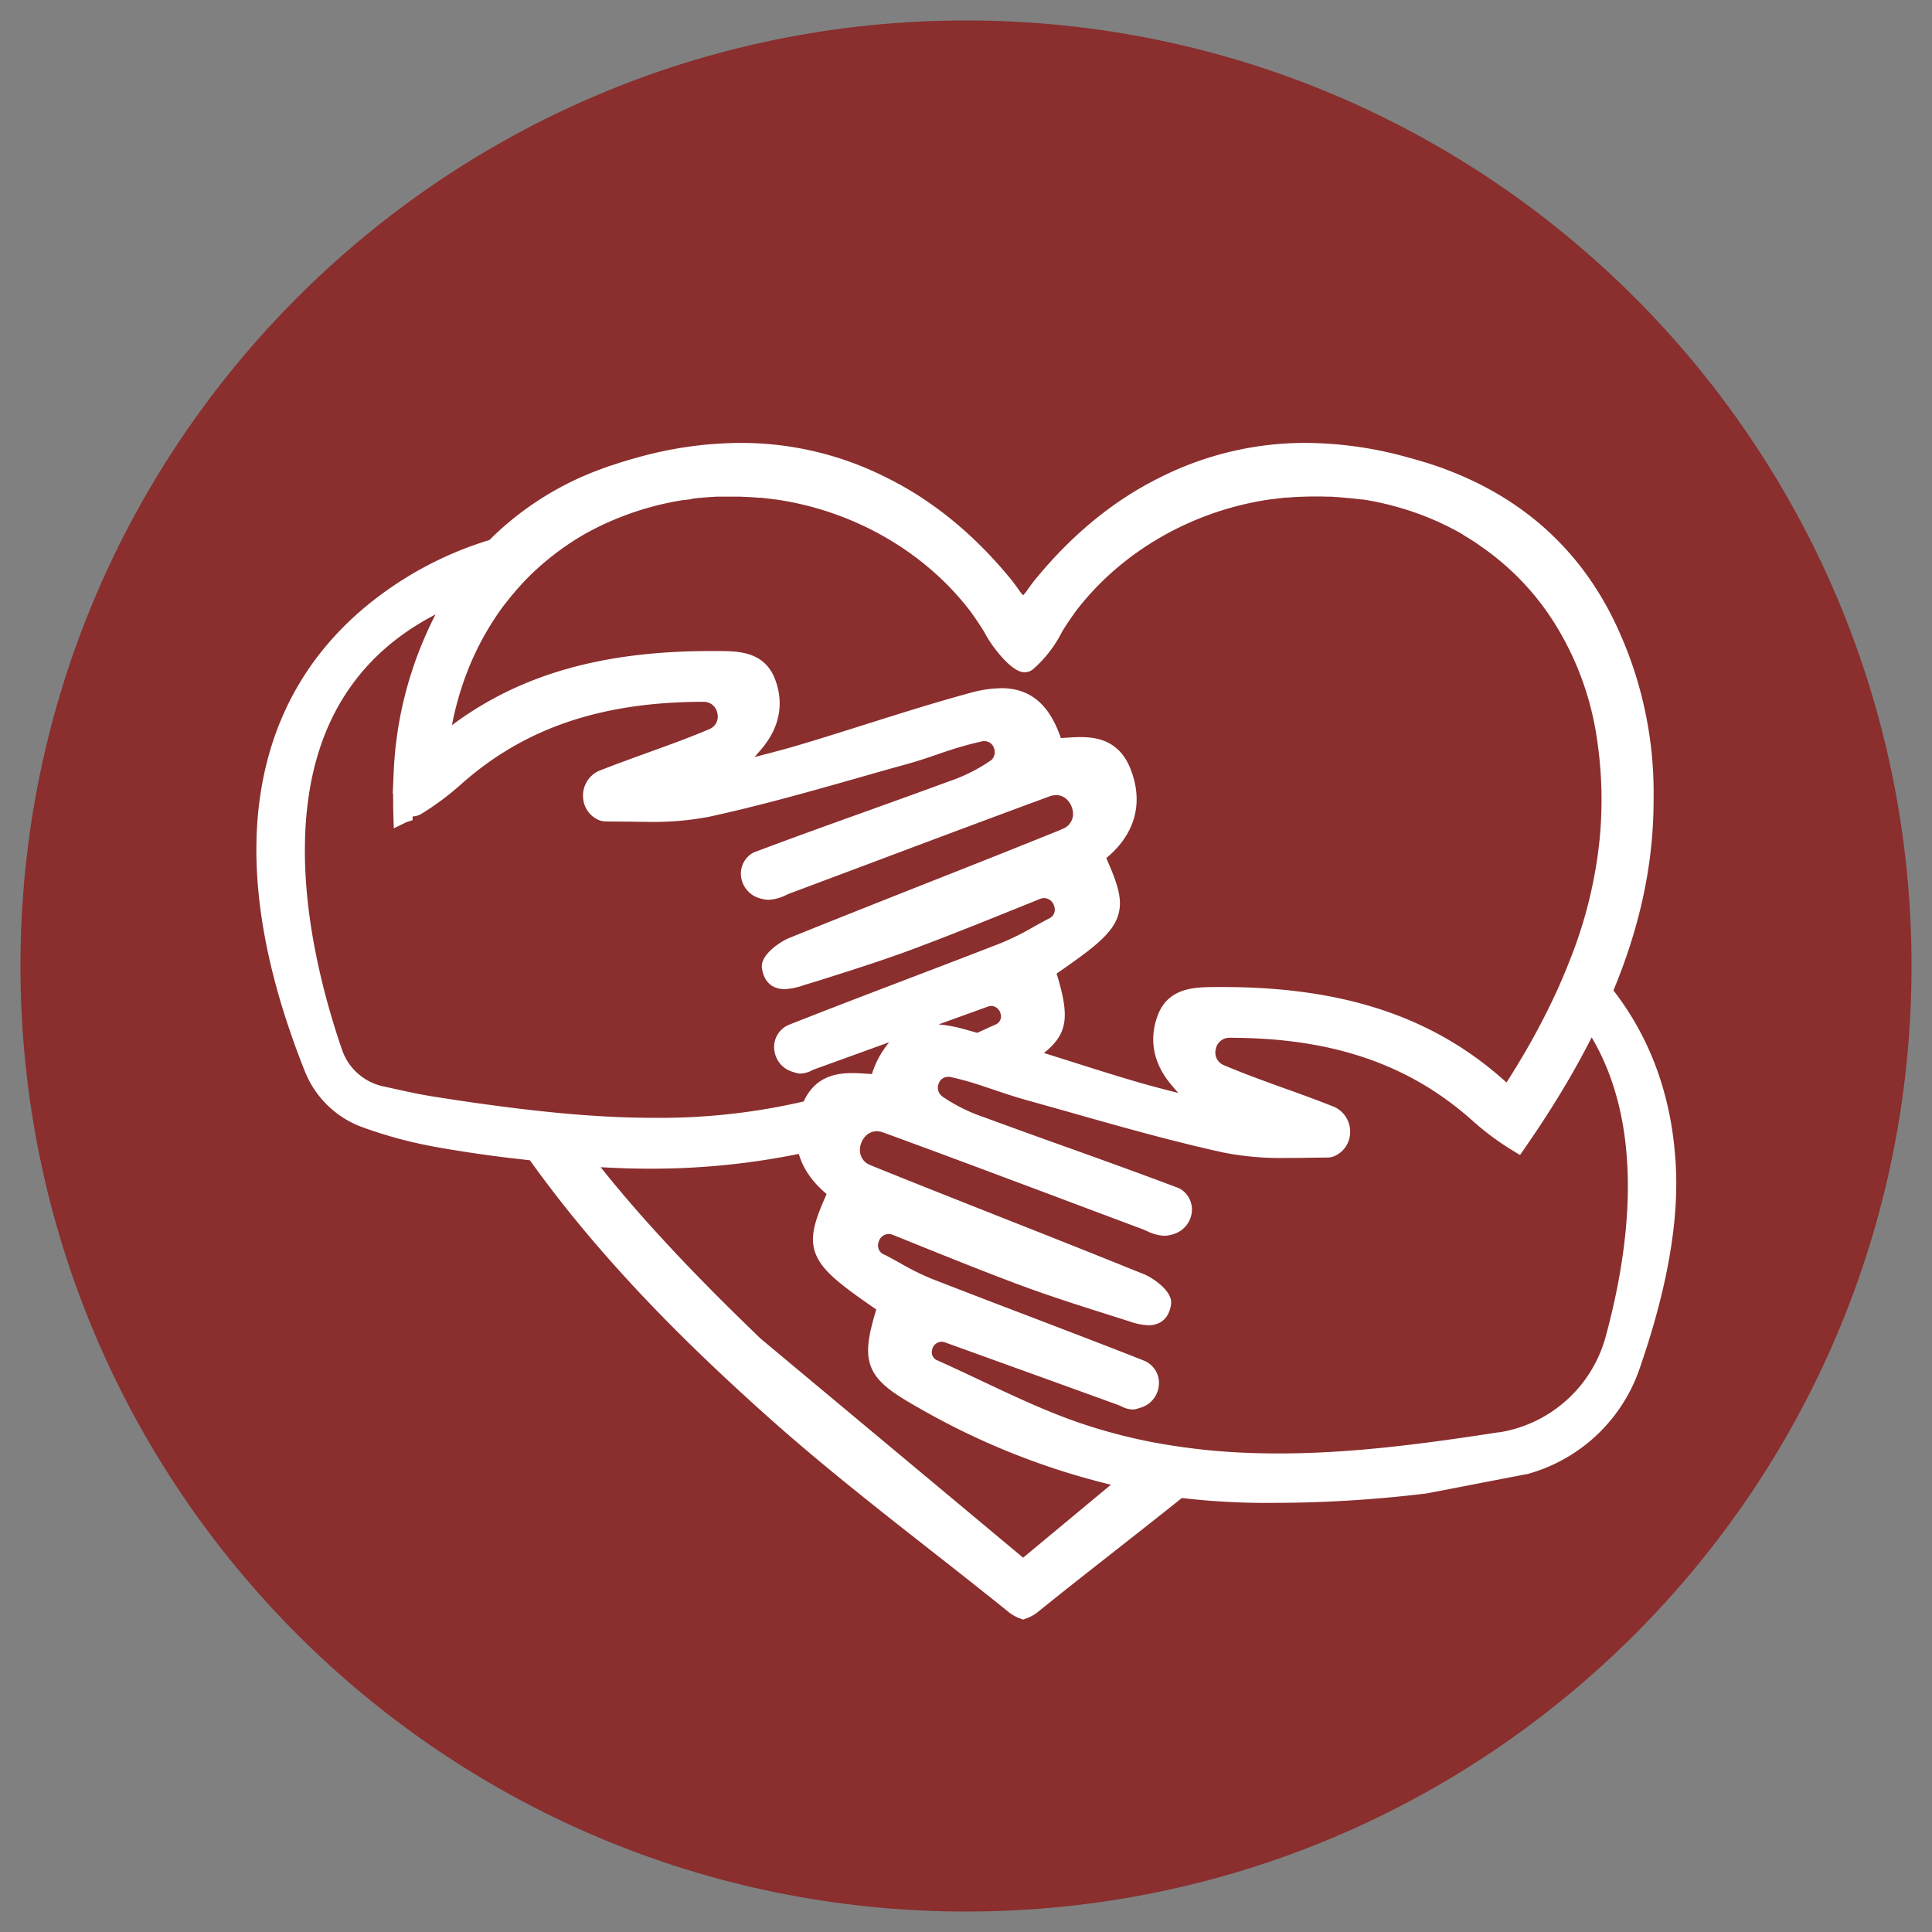 <svg xmlns="http://www.w3.org/2000/svg" width="500" height="500" version="1.0" viewBox="0 0 375 375"><rect x="0" y="0" width="375" height="375" fill="#808080" stroke="none"/><defs><clipPath id="a"><path d="M3.973 3.973h367.054v367.054H3.973Zm0 0"/></clipPath><clipPath id="b"><path d="M187.5 3.973C86.14 3.973 3.973 86.14 3.973 187.5c0 101.36 82.168 183.527 183.527 183.527 101.36 0 183.527-82.168 183.527-183.527C371.027 86.14 288.86 3.973 187.5 3.973m0 0"/></clipPath><clipPath id="d"><path d="M.973.973h367.054v367.054H.973Zm0 0"/></clipPath><clipPath id="e"><path d="M184.5.973C83.14.973.973 83.14.973 184.5c0 101.36 82.168 183.527 183.527 183.527 101.36 0 183.527-82.168 183.527-183.527C368.027 83.14 285.86.973 184.5.973m0 0"/></clipPath><clipPath id="c"><path d="M0 0h369v369H0z"/></clipPath><clipPath id="f"><path d="M49.281 85.969H326v228.75H49.281Zm0 0"/></clipPath></defs><g clip-path="url(#a)"><g clip-path="url(#b)"><g clip-path="url(#c)" transform="translate(3 3)"><g clip-path="url(#d)"><g clip-path="url(#e)"><path fill="#8a2e2e" d="M.973.973h367.054v367.054H.973Zm0 0"/></g></g></g></g></g><g clip-path="url(#f)"><path fill="#fff" d="M325.332 227.645a74 74 0 0 0-.484-6.266c-1.332-11.047-5.258-20.844-11.68-29.137 5.293-12.762 7.836-24.965 7.793-37.27a76 76 0 0 0-1.5-16.226 76 76 0 0 0-4.914-15.539c-6.55-15.137-17.738-25.844-33.246-31.84l-1.2-.465c-.413-.148-.82-.293-1.234-.43a79 79 0 0 0-2.055-.683h-.039l-.742-.223-.11-.035-.94-.281h-.036l-.468-.14-.809-.227h-.035a74.8 74.8 0 0 0-20.14-2.914v.222-.222a62.3 62.3 0 0 0-14.626 1.695 62.3 62.3 0 0 0-13.824 5.07c-8.91 4.41-16.98 11.043-24.09 19.727-.68.828-1.289 1.691-1.8 2.434l-.56.66-.562-.66c-.683-1-1.242-1.758-1.797-2.442-7.09-8.676-15.183-15.308-24.066-19.703a62.468 62.468 0 0 0-28.477-6.781v.222-.222a74.8 74.8 0 0 0-20.078 2.867h-.039l-.824.234-.453.13c-.688.198-1.352.41-1.863.566l-.114.035-.648.21-.73.247-.157.05-.332.11h-.07l-1.2.434-1.199.453a59.2 59.2 0 0 0-11.21 5.64 59 59 0 0 0-9.778 7.871c-8.465 2.59-16.16 6.649-23.086 12.164-12.418 9.961-19.695 23.153-21.633 39.211a71 71 0 0 0-.472 6.266c-.446 13.504 2.715 28.824 9.394 45.543a18.977 18.977 0 0 0 4.422 6.586q1.442 1.395 3.14 2.46a19 19 0 0 0 3.587 1.747 87 87 0 0 0 14.355 3.855c7.973 1.422 14.39 2.149 18.145 2.555a236 236 0 0 0 12.59 16.024c9.242 10.793 19.824 21.441 33.316 33.515 10.266 9.2 21.285 17.852 31.953 26.219 4.883 3.832 9.938 7.793 14.844 11.758a8.1 8.1 0 0 0 2.445 1.426l.598.218.601-.218a8 8 0 0 0 2.47-1.434c4.929-3.984 10.019-7.98 14.944-11.84 4.196-3.305 8.543-6.71 12.79-10.11q8.751 1.026 17.57.946a247 247 0 0 0 29.636-1.797h.118l19.437-3.754h.145a31.9 31.9 0 0 0 10.66-5.136 31.61 31.61 0 0 0 5.738-5.445 31.8 31.8 0 0 0 5.692-10.372c4.933-14.289 7.28-26.93 6.937-37.558M206.168 122.582c.852-1.398 1.8-2.766 2.73-4.059 8.82-11.496 22.493-19.363 37.543-21.582l.184-.027h.148l.336-.043.727-.098c.601-.07 1.156-.136 1.715-.191h.437a53 53 0 0 1 2.172-.148h.278a64 64 0 0 1 1.972-.063h1.754c.375 0 .746 0 1.11.031H258q.599 0 1.2.07c.456 0 .827.055 1.167.094h.055c.308 0 .601.047.926.082h.218l.938.102h.082l.77.098h.18c.21 0 .417.058.597.09h.297c.16 0 .328.046.484.082h.113a58.4 58.4 0 0 1 8.504 2.093h.031l.743.258.12.059h.06a51 51 0 0 1 1.995.738 55 55 0 0 1 7.383 3.527l.352.262.308.18.325.191c.437.27.875.547 1.304.828q.315.198.602.403l.598.425q9.153 6.306 14.902 15.82l.195.337A57.9 57.9 0 0 1 310 143.637a79 79 0 0 1 .473 19.383 87 87 0 0 1-5.868 23.601c-.246.602-.492 1.262-.757 1.89-.446 1.075-.918 2.15-1.282 2.997a138 138 0 0 1-7.62 14.512 152 152 0 0 1-2.532 4.085l-.27-.234c-13.89-12.48-31.312-18.289-54.812-18.289h-1.687c-3.723.043-8.825.09-10.887 5.395-1.801 4.703-.942 9.378 2.543 13.53.465.555.933 1.102 1.414 1.641-3.05-.777-6.176-1.59-9.2-2.5-4.077-1.199-8.206-2.523-12.202-3.789l-4.688-1.476c4.863-3.832 4.898-7.387 2.465-15.414 6.668-4.614 10.265-7.305 11.648-10.524 1.442-3.36.301-6.664-2.011-11.886 5.675-4.7 7.324-10.864 4.632-17.493-2.183-5.351-6.511-5.996-9.593-5.996-1.012 0-2.028.067-2.996.133l-.852.055c-1.664-4.754-4.59-9.68-11.55-9.68-2.15.05-4.259.375-6.321.984-6.738 1.84-13.504 3.977-20.043 6.043-4.043 1.278-8.23 2.598-12.348 3.833-3 .906-6.148 1.722-9.199 2.5.48-.54.953-1.083 1.414-1.641 3.484-4.149 4.36-8.828 2.54-13.527-2.06-5.32-7.157-5.399-10.88-5.399h-1.707c-20.953 0-37.012 4.602-50.101 14.39a59.5 59.5 0 0 1 4.109-13.105c.168-.37.348-.75.527-1.12.18-.372.325-.684.493-1.02.293-.57.597-1.133.894-1.7.082-.148.164-.304.258-.453.348-.601.71-1.25 1.09-1.86l.199-.32c.375-.597.762-1.199 1.16-1.796l.309-.438c.36-.523.722-1.031 1.101-1.535l.602-.738c.297-.39.597-.766.914-1.145.32-.379.672-.797 1.02-1.199.187-.21.374-.426.566-.629a39 39 0 0 1 1.648-1.734l.055-.055a52 52 0 0 1 6.168-5.238c.379-.285.758-.543 1.074-.758s.707-.48 1.078-.719l.32-.21a14 14 0 0 1 1.02-.634c.203-.128.418-.253.598-.367l.254-.144c.347-.203.644-.371.922-.516a55 55 0 0 1 6.453-2.996 57 57 0 0 1 11.492-3.176l.297-.05.261-.043h.266c.207 0 .418-.067.598-.09h.18l.96-.211h.082c.336-.043.68-.09 1.016-.121h.168a17 17 0 0 1 .922-.082h.055c.34-.036.718-.067 1.144-.09l1.2-.07h3.562c.562 0 1.199 0 1.972.058h.266c.695.031 1.395.082 2.168.148h.492c.504.051 1.031.114 1.668.192.371.043.73.098 1.09.144h.086l.234.032h.036c14.988 2.218 28.687 10.086 37.507 21.586a64 64 0 0 1 2.727 4.043 23.5 23.5 0 0 0 2.398 3.675c.828 1.067 2.946 3.598 4.797 4.114q.632.17 1.27.02a2.55 2.55 0 0 0 1.129-.587 24.1 24.1 0 0 0 5.57-7.242M192.43 195.25q.332.017.636.145a1.897 1.897 0 0 1 .953.855q.159.288.211.613a1.69 1.69 0 0 1-.12 1.2 1.7 1.7 0 0 1-.372.484q-.232.21-.523.32l-.215.102c-1.008.445-2.098.941-3.316 1.504l-.149-.04q-1.208-.347-2.398-.671a26.7 26.7 0 0 0-4.953-.926l9.527-3.441c.23-.086.473-.137.719-.145M84.54 119.266a64 64 0 0 0-1.853 3.879 73.6 73.6 0 0 0-6.261 26.468l-.04.91-.156 3.547.079-.05v.914c0 .918 0 1.91.039 3.03l.086 2.813 2.453-1.199 1.199-.387v-.722a3.45 3.45 0 0 0 1.742-.528 52 52 0 0 0 3.793-2.558l.059-.047.047-.031a57 57 0 0 0 3.796-3.102c12.227-10.875 27.165-15.957 47.004-15.984a2.65 2.65 0 0 1 1.778.61 2.68 2.68 0 0 1 .933 1.624q.116.463.063.938a2.581 2.581 0 0 1-.84 1.64q-.352.323-.793.5l-.11.047c-3.788 1.61-7.757 3.04-11.59 4.426-3.171 1.152-6.456 2.332-9.648 3.598a4.7 4.7 0 0 0-1.465.949 5.2 5.2 0 0 0-1.363 2.035 5.2 5.2 0 0 0-.3 2.437c.081.813.343 1.559.785 2.247a5 5 0 0 0 1.726 1.636 3.66 3.66 0 0 0 1.863.535l3.832.036c1.325 0 2.692.043 4.047.043a57.4 57.4 0 0 0 12.239-.997c10.02-2.183 20.046-5.023 29.75-7.793 2.793-.8 5.683-1.62 8.53-2.398 2.04-.566 4.06-1.242 5.997-1.902a73 73 0 0 1 8.785-2.567h.402q.627.017 1.125.403.497.385.672.988.244.645.055 1.312a2.04 2.04 0 0 1-.73 1.086h-.043l-.047.036q-3.698 2.523-7.934 3.957c-5.281 1.945-10.672 3.882-15.883 5.757-7.156 2.567-14.547 5.223-21.785 7.953q-.702.258-1.246.774a4.5 4.5 0 0 0-1.297 2.004 4.53 4.53 0 0 0-.133 2.383 4.93 4.93 0 0 0 1.137 2.304 4.95 4.95 0 0 0 2.125 1.446q.71.241 1.453.347.3.035.598.035a8.6 8.6 0 0 0 3.383-.93c.304-.136.601-.265.875-.366l15.14-5.676c11.461-4.309 23.313-8.762 35-13.063l.125-.047c.414-.152.84-.234 1.278-.238 1.742 0 2.863 1.469 3.16 2.836q.15.55.09 1.117c-.04.38-.141.739-.313 1.082a3.2 3.2 0 0 1-.676.895 3.1 3.1 0 0 1-.953.597l-.597.27c-8.614 3.48-17.391 6.965-25.938 10.332-8.758 3.469-17.812 7.05-26.7 10.645-1.456.597-5.57 3.171-5.198 5.804.37 2.633 1.96 4.082 4.39 4.082a12.5 12.5 0 0 0 3.727-.765l3.008-.918c6.175-1.953 12.59-3.97 18.742-6.29 7.37-2.765 14.746-5.75 21.879-8.636l2.172-.875q.427-.181.894-.191.725.046 1.27.527.546.48.683 1.195.1.329.074.676-.03.346-.175.656a1.8 1.8 0 0 1-.399.551q-.248.24-.566.375l-.055.031c-1 .516-1.996 1.067-2.957 1.602A51 51 0 0 1 194.41 183c-6.07 2.371-12.262 4.73-18.254 7.016-7.554 2.886-15.375 5.867-23.023 8.894a4.4 4.4 0 0 0-.903.496q-.531.377-.94.883-.412.51-.665 1.11a4.63 4.63 0 0 0-.312 2.542q.092.681.367 1.309.274.632.707 1.164.439.533 1 .926a5 5 0 0 0 1.21.617c.321.113.68.227 1.083.332q.355.094.722.094a5.3 5.3 0 0 0 2.227-.637c.215-.101.418-.195.598-.25l14.375-5.2a18 18 0 0 0-3.364 6.177l-.86-.055c-.98-.066-2-.129-2.995-.129-3 0-7.149.598-9.387 5.504a123.4 123.4 0 0 1-29.004 3.176c-5.918 0-12.152-.328-19.066-.996-2.86-.282-5.692-.598-8.395-.934-4.394-.55-9.12-1.2-15.316-2.184-2.695-.414-5.438-1.023-8.086-1.613l-1.8-.394q-1.361-.3-2.599-.934a10.7 10.7 0 0 1-2.28-1.559 10.7 10.7 0 0 1-1.817-2.082 10.8 10.8 0 0 1-1.23-2.472c-3.505-10.192-7.606-25.563-7.196-40.774.05-2.199.195-4.351.438-6.398 1.96-17.293 10.332-29.836 24.894-37.363m41.73 107.574q14.536.023 28.78-2.871c.821 2.87 2.634 5.472 5.395 7.793-2.312 5.222-3.453 8.523-2.011 11.886 1.382 3.22 4.98 5.91 11.648 10.524-1.582 5.21-2.121 8.488-.953 11.297 1.32 3.16 4.648 5.226 9.594 8.027a141.5 141.5 0 0 0 36.906 14.688l-17.04 14.16-50.913-42.485c-4.473-4.308-8.395-8.183-11.957-11.847a323 323 0 0 1-6.985-7.367c-4.476-4.848-8.472-9.489-12.144-14.094 3.246.187 6.48.289 9.652.289Zm55.699 37.219c-.2-.07-.375-.176-.535-.317a1.67 1.67 0 0 1-.563-1.082 1.7 1.7 0 0 1 .047-.617c.035-.215.105-.422.21-.613a1.9 1.9 0 0 1 .954-.856q.303-.128.637-.144.388.007.754.144l23.601 8.52 9.922 3.597c.168.063.375.153.602.254q1.03.568 2.207.637.363 0 .715-.09c.406-.11.765-.219 1.113-.344q.645-.228 1.207-.62a4.95 4.95 0 0 0 1.695-2.083c.184-.422.305-.855.367-1.308.067-.43.07-.86.02-1.293a4.695 4.695 0 0 0-1-2.355 4.6 4.6 0 0 0-.945-.884 4 4 0 0 0-.895-.492c-7.656-3.039-15.477-5.996-23.031-8.898a2482 2482 0 0 1-18.246-7.016 51 51 0 0 1-6.172-3.078c-.965-.531-1.961-1.082-2.953-1.601l-.063-.028h-.054a1.8 1.8 0 0 1-.563-.379 1.8 1.8 0 0 1-.398-.55 1.8 1.8 0 0 1-.172-.657 1.9 1.9 0 0 1 .066-.676q.142-.714.688-1.195t1.273-.523q.464.008.887.191l2.511 1.012c7.024 2.836 14.29 5.773 21.54 8.496 6.203 2.328 12.593 4.348 18.792 6.305l3 .953c1.204.445 2.442.699 3.723.765 2.442 0 4.043-1.488 4.395-4.09.355-2.601-3.743-5.203-5.2-5.796a3105 3105 0 0 0-26.699-10.645c-8.523-3.371-17.332-6.851-25.965-10.344l-.601-.257a3 3 0 0 1-1.242-.91 3.04 3.04 0 0 1-.641-1.399 3.8 3.8 0 0 1 .16-1.805 3.8 3.8 0 0 1 .957-1.539q.508-.517 1.2-.734c.46-.149.925-.18 1.402-.102q.388.065.758.2l.125.046c11.578 4.227 23.312 8.641 34.707 12.91a5221 5221 0 0 0 15.445 5.793q.401.155.871.368a8.5 8.5 0 0 0 3.375.93q.299.001.598-.04.726-.105 1.418-.34a5 5 0 0 0 2.136-1.44 5 5 0 0 0 1.149-2.313 4.6 4.6 0 0 0-.137-2.418 4.6 4.6 0 0 0-1.328-2.028 3.8 3.8 0 0 0-1.242-.765c-7.235-2.723-14.63-5.399-21.781-7.953a1974 1974 0 0 1-15.887-5.75 32.5 32.5 0 0 1-7.934-3.958l-.05-.035-.044-.035a3 3 0 0 1-.257-.242 2.07 2.07 0 0 1-.532-1.106 2.1 2.1 0 0 1 .176-1.214q.211-.54.688-.868.48-.326 1.058-.332h.203q.081-.004.157 0h.043a58 58 0 0 1 6.285 1.758l2.281.762c2.016.68 4.098 1.379 6.195 1.96 2.848.794 5.739 1.614 8.54 2.4 9.695 2.753 19.722 5.593 29.745 7.796q6.106 1.195 12.325 1.059c1.355 0 2.726 0 4.054-.04l3.832-.038a3.6 3.6 0 0 0 1.887-.551q1.05-.605 1.707-1.621c.442-.68.703-1.418.79-2.223a5.2 5.2 0 0 0-.278-2.418 5.2 5.2 0 0 0-1.324-2.035 4.7 4.7 0 0 0-1.543-1.016c-3.184-1.28-6.461-2.464-9.637-3.597-3.836-1.383-7.793-2.817-11.594-4.426l-.11-.047a2.6 2.6 0 0 1-.792-.5 2.58 2.58 0 0 1-.84-1.64 2.6 2.6 0 0 1 .063-.934q.075-.481.32-.899.239-.42.613-.73a2.66 2.66 0 0 1 1.77-.61c19.847 0 34.777 5.11 47.011 15.985a61 61 0 0 0 2.399 2.039 53 53 0 0 0 5.504 3.852l1.445.875.965-1.391c1.234-1.8 2.43-3.55 3.55-5.277a188 188 0 0 0 4.731-7.641 160 160 0 0 0 4.66-8.52c3.453 5.829 5.653 12.696 6.555 20.454.234 2.02.383 4.199.441 6.406.243 9.387-1.199 19.86-4.246 31.101a25.767 25.767 0 0 1-2.875 6.734 25.4 25.4 0 0 1-2.129 2.99 25.5 25.5 0 0 1-2.535 2.655 26 26 0 0 1-2.886 2.266 25.603 25.603 0 0 1-10.164 4.04l-.192-.001c-15.934 2.469-29.305 4.113-42.797 4.113-4.281 0-8.46-.172-12.422-.52-2.183-.198-4.382-.456-6.554-.769a105.589 105.589 0 0 1-18.602-4.312c-6.848-2.258-13.582-5.442-20.086-8.52-2.723-1.281-5.535-2.613-8.328-3.863Zm0 0"/></g></svg>